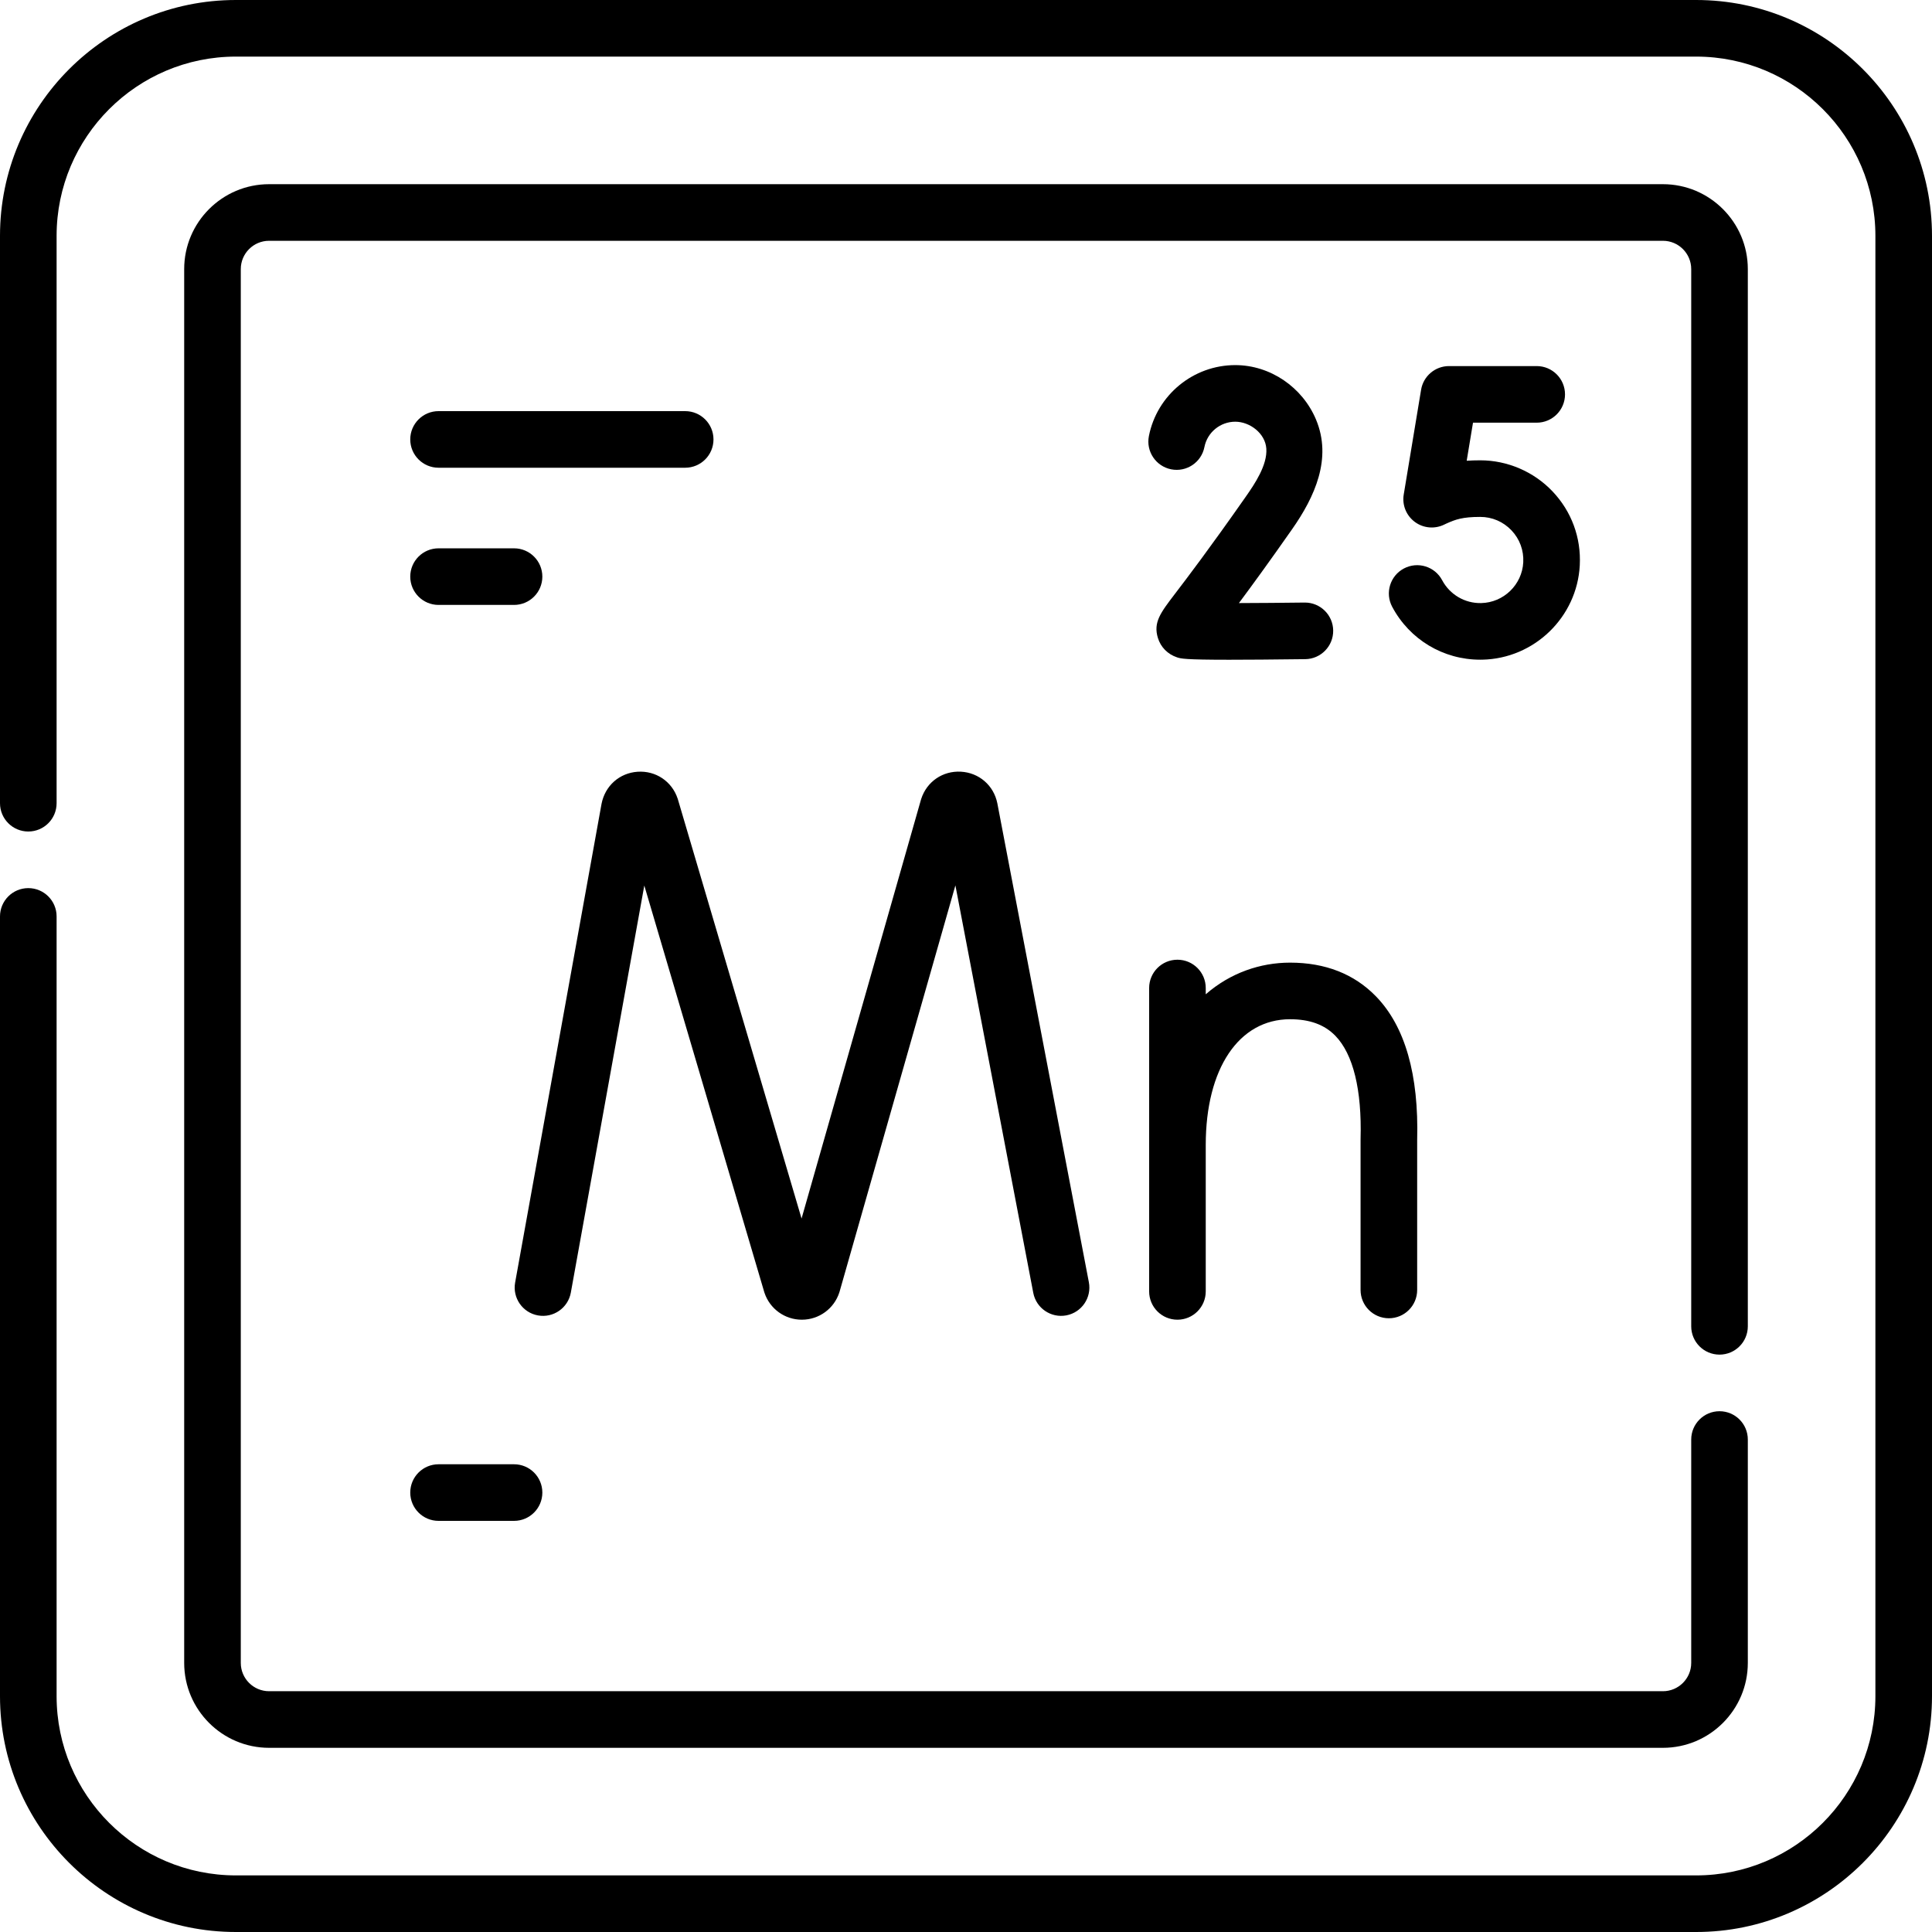 <svg id="Capa_1" enable-background="new 0 0 512 512" height="512" viewBox="0 0 512 512" width="512" xmlns="http://www.w3.org/2000/svg"><g><g><path d="m449.5 512h-387c-34.463 0-62.5-28.037-62.5-62.5v-206.64c0-4.142 3.357-7.5 7.5-7.5s7.5 3.358 7.5 7.5v206.64c0 26.192 21.309 47.5 47.5 47.5h387c26.191 0 47.5-21.308 47.5-47.5v-387c0-26.192-21.309-47.5-47.5-47.5h-387c-26.191 0-47.5 21.308-47.5 47.5v150.36c0 4.142-3.357 7.5-7.5 7.5s-7.5-3.358-7.5-7.5v-150.36c0-34.463 28.037-62.5 62.5-62.5h387c34.463 0 62.5 28.037 62.5 62.5v387c0 34.463-28.037 62.5-62.5 62.5z"/></g><g><path d="m440.689 463.19h-369.378c-12.406 0-22.5-10.094-22.5-22.5v-369.379c0-12.406 10.094-22.5 22.5-22.5h369.379c12.406 0 22.5 10.094 22.5 22.5v280.178c0 4.142-3.357 7.5-7.5 7.5s-7.5-3.358-7.5-7.5v-280.178c0-4.135-3.364-7.5-7.5-7.5h-369.379c-4.136 0-7.5 3.365-7.5 7.5v369.379c0 4.135 3.364 7.5 7.5 7.5h369.379c4.136 0 7.5-3.365 7.5-7.5v-59.201c0-4.142 3.357-7.5 7.5-7.5s7.5 3.358 7.5 7.5v59.201c-.001 12.406-10.094 22.5-22.501 22.5z"/></g><g><path d="m181.581 123.954h-65.36c-4.143 0-7.5-3.358-7.5-7.5s3.357-7.5 7.5-7.5h65.36c4.143 0 7.5 3.358 7.5 7.5s-3.357 7.5-7.5 7.5z"/></g><g><path d="m136.227 403.046h-20.006c-4.143 0-7.5-3.358-7.5-7.5s3.357-7.5 7.5-7.5h20.006c4.143 0 7.5 3.358 7.5 7.5s-3.358 7.5-7.5 7.5z"/></g><g><path d="m136.227 160.31h-20.006c-4.143 0-7.5-3.358-7.5-7.5s3.357-7.5 7.5-7.5h20.006c4.143 0 7.5 3.358 7.5 7.5s-3.358 7.5-7.5 7.5z"/></g><g><g><g><path d="m325.82 174.841c-11.985 0-12.896-.304-13.905-.641-2.463-.821-4.307-2.689-5.056-5.125-1.27-4.127.668-6.664 4.527-11.718 3.139-4.11 8.981-11.76 18.774-25.751 2.36-3.372 5.732-8.368 5.428-12.727-.282-4.049-4.374-7.122-8.23-7.122-3.972 0-7.408 2.82-8.172 6.706-.798 4.065-4.734 6.713-8.805 5.914-4.064-.798-6.713-4.74-5.914-8.805 2.142-10.902 11.768-18.814 22.89-18.814 9.308 0 17.824 5.887 21.403 14.435 4.313 10.301-.334 20.473-6.312 29.015-6.121 8.745-10.732 15.066-14.122 19.614 5.285-.014 11.509-.064 17.388-.138h.096c4.099 0 7.446 3.296 7.497 7.406.053 4.142-3.263 7.542-7.405 7.594-8.881.11-15.346.157-20.082.157z"/></g></g></g><g><path d="m392.271 174.825c-9.806 0-18.709-5.335-23.33-14.022-1.945-3.657-.559-8.198 3.099-10.144 3.659-1.946 8.198-.557 10.144 3.099 2.037 3.828 6.033 6.163 10.331 6.065 5.952-.12 10.855-4.863 11.163-10.798.165-3.172-.944-6.182-3.122-8.476-2.18-2.296-5.121-3.561-8.28-3.561-4.712 0-6.542.671-8.996 1.775-.25.113-.413.192-.467.219-2.522 1.274-5.562 1.03-7.839-.643-2.276-1.673-3.437-4.474-2.975-7.261l4.604-27.789c.6-3.62 3.73-6.274 7.399-6.274h23.241c4.143 0 7.5 3.358 7.5 7.5s-3.357 7.5-7.5 7.5h-16.883l-1.671 10.09c1.104-.077 2.291-.117 3.585-.117 7.208 0 14.191 3.001 19.158 8.233 5.039 5.307 7.604 12.261 7.225 19.582-.714 13.751-12.064 24.74-25.841 25.018-.181.003-.364.004-.545.004z"/></g><g><g><path d="m212.497 349.736c-4.492 0-8.465-2.854-9.897-7.116-.029-.088-.058-.177-.084-.267l-31.768-107.675-19.47 107.873c-.735 4.076-4.641 6.785-8.713 6.049-4.076-.736-6.784-4.637-6.049-8.713l22.893-126.835c.928-4.816 4.768-8.209 9.573-8.531 4.792-.32 9.062 2.53 10.595 7.095.03.088.058.176.084.265l32.762 111.044 31.63-110.957c.025-.087.052-.174.079-.26 1.486-4.579 5.714-7.474 10.521-7.202s8.683 3.624 9.643 8.341l24.265 126.963c.778 4.069-1.89 7.997-5.958 8.775-4.064.775-7.996-1.89-8.774-5.959l-20.639-107.992-30.68 107.623c-.025.087-.052.174-.079.26-1.395 4.294-5.365 7.195-9.879 7.218-.019.001-.036.001-.055.001z"/></g></g><path d="m364.632 264.034c-5.76-5.922-13.414-8.925-22.749-8.925-7.906 0-15.837 2.714-22.349 8.388v-1.662c0-4.142-3.357-7.5-7.5-7.5s-7.5 3.358-7.5 7.5v80.401c0 4.142 3.357 7.5 7.5 7.5s7.5-3.358 7.5-7.5v-38.806c0-20.242 8.772-33.321 22.349-33.321 5.203 0 9.128 1.434 11.996 4.383 4.735 4.868 7.048 14.32 6.688 27.335-.002.069-.003.138-.003.208v39.819c0 4.142 3.357 7.5 7.5 7.5s7.5-3.358 7.5-7.5v-39.718c.463-17.349-3.214-30.167-10.932-38.102z"/></g></svg>